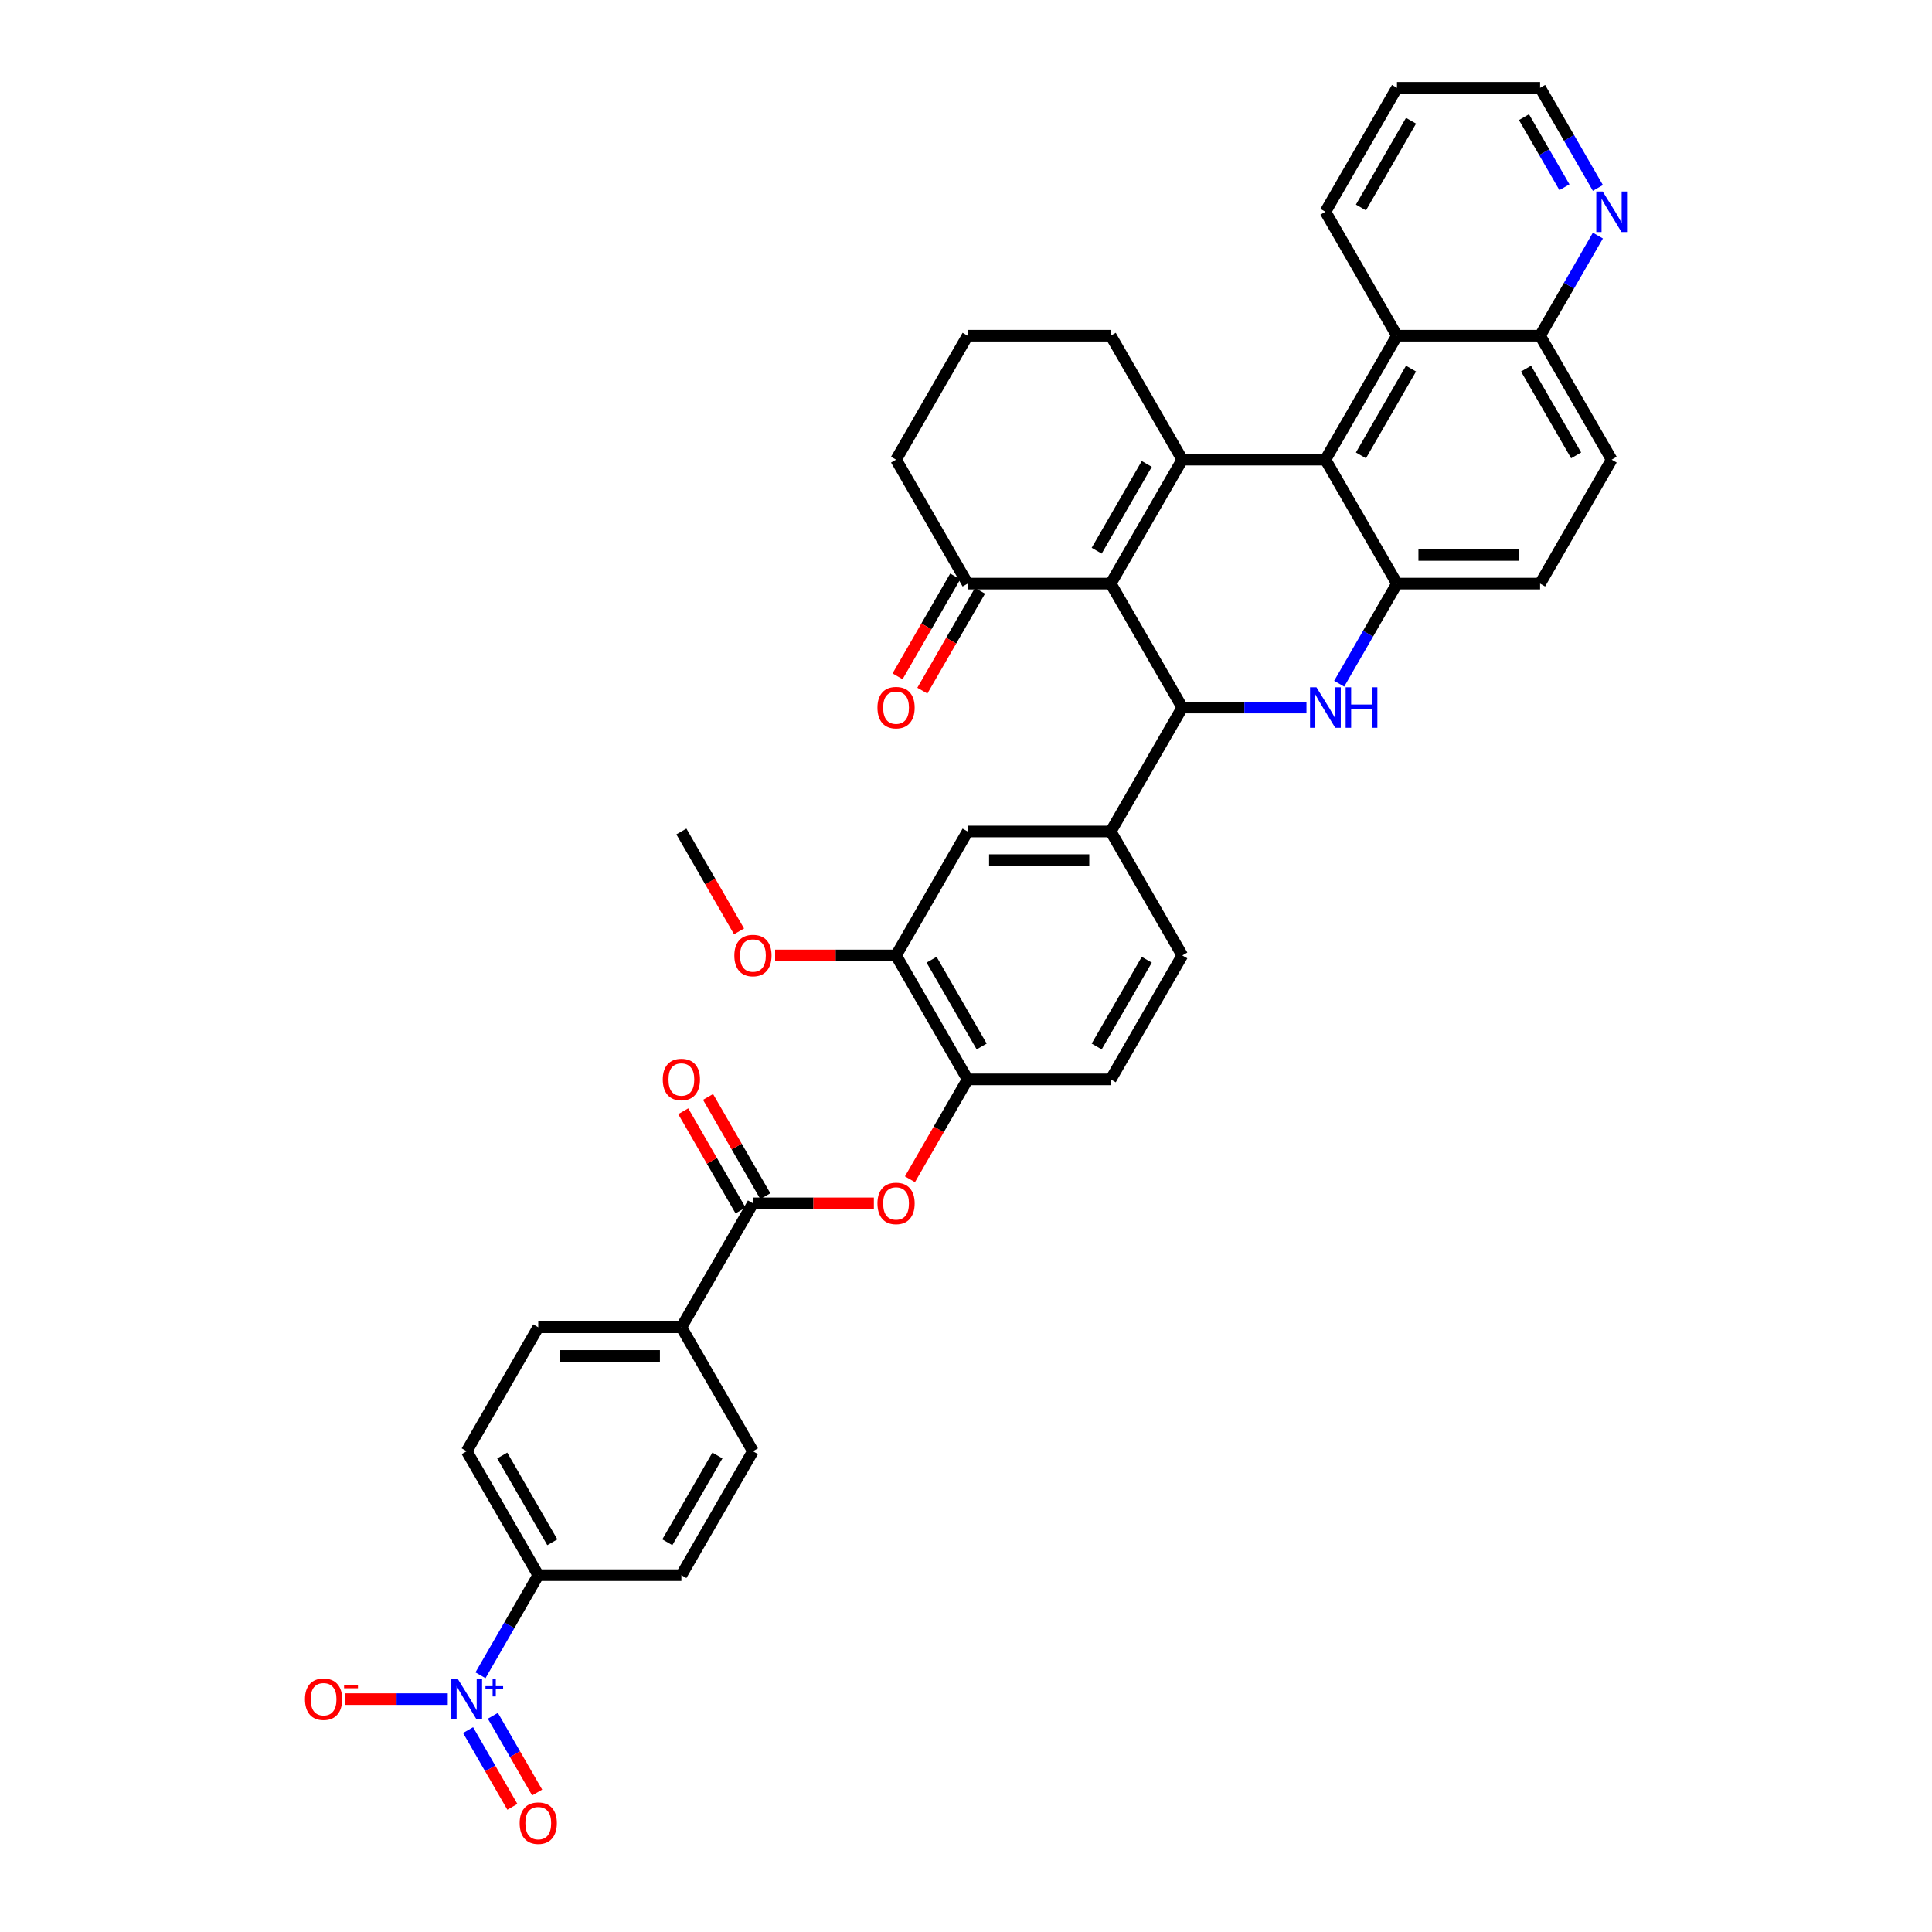 <?xml version='1.0' encoding='iso-8859-1'?>
<svg version='1.1' baseProfile='full'
              xmlns='http://www.w3.org/2000/svg'
                      xmlns:rdkit='http://www.rdkit.org/xml'
                      xmlns:xlink='http://www.w3.org/1999/xlink'
                  xml:space='preserve'
width='1000px' height='1000px' viewBox='0 0 1000 1000'>
<!-- END OF HEADER -->
<rect style='opacity:1.0;fill:#FFFFFF;stroke:none' width='1000' height='1000' x='0' y='0'> </rect>
<path class='bond-0' d='M 574.916,302.071 L 611.955,237.917' style='fill:none;fill-rule:evenodd;stroke:#000000;stroke-width:6px;stroke-linecap:butt;stroke-linejoin:miter;stroke-opacity:1' />
<path class='bond-0' d='M 567.641,285.04 L 593.568,240.132' style='fill:none;fill-rule:evenodd;stroke:#000000;stroke-width:6px;stroke-linecap:butt;stroke-linejoin:miter;stroke-opacity:1' />
<path class='bond-1' d='M 574.916,302.071 L 611.955,366.225' style='fill:none;fill-rule:evenodd;stroke:#000000;stroke-width:6px;stroke-linecap:butt;stroke-linejoin:miter;stroke-opacity:1' />
<path class='bond-9' d='M 574.916,302.071 L 500.837,302.071' style='fill:none;fill-rule:evenodd;stroke:#000000;stroke-width:6px;stroke-linecap:butt;stroke-linejoin:miter;stroke-opacity:1' />
<path class='bond-3' d='M 611.955,237.917 L 686.034,237.917' style='fill:none;fill-rule:evenodd;stroke:#000000;stroke-width:6px;stroke-linecap:butt;stroke-linejoin:miter;stroke-opacity:1' />
<path class='bond-30' d='M 611.955,237.917 L 574.916,173.763' style='fill:none;fill-rule:evenodd;stroke:#000000;stroke-width:6px;stroke-linecap:butt;stroke-linejoin:miter;stroke-opacity:1' />
<path class='bond-2' d='M 611.955,366.225 L 644.091,366.225' style='fill:none;fill-rule:evenodd;stroke:#000000;stroke-width:6px;stroke-linecap:butt;stroke-linejoin:miter;stroke-opacity:1' />
<path class='bond-2' d='M 644.091,366.225 L 676.226,366.225' style='fill:none;fill-rule:evenodd;stroke:#0000FF;stroke-width:6px;stroke-linecap:butt;stroke-linejoin:miter;stroke-opacity:1' />
<path class='bond-7' d='M 611.955,366.225 L 574.916,430.379' style='fill:none;fill-rule:evenodd;stroke:#000000;stroke-width:6px;stroke-linecap:butt;stroke-linejoin:miter;stroke-opacity:1' />
<path class='bond-4' d='M 693.159,353.883 L 708.116,327.977' style='fill:none;fill-rule:evenodd;stroke:#0000FF;stroke-width:6px;stroke-linecap:butt;stroke-linejoin:miter;stroke-opacity:1' />
<path class='bond-4' d='M 708.116,327.977 L 723.073,302.071' style='fill:none;fill-rule:evenodd;stroke:#000000;stroke-width:6px;stroke-linecap:butt;stroke-linejoin:miter;stroke-opacity:1' />
<path class='bond-10' d='M 686.034,237.917 L 723.073,173.763' style='fill:none;fill-rule:evenodd;stroke:#000000;stroke-width:6px;stroke-linecap:butt;stroke-linejoin:miter;stroke-opacity:1' />
<path class='bond-10' d='M 704.421,235.701 L 730.348,190.794' style='fill:none;fill-rule:evenodd;stroke:#000000;stroke-width:6px;stroke-linecap:butt;stroke-linejoin:miter;stroke-opacity:1' />
<path class='bond-39' d='M 686.034,237.917 L 723.073,302.071' style='fill:none;fill-rule:evenodd;stroke:#000000;stroke-width:6px;stroke-linecap:butt;stroke-linejoin:miter;stroke-opacity:1' />
<path class='bond-19' d='M 723.073,302.071 L 797.152,302.071' style='fill:none;fill-rule:evenodd;stroke:#000000;stroke-width:6px;stroke-linecap:butt;stroke-linejoin:miter;stroke-opacity:1' />
<path class='bond-19' d='M 734.185,287.255 L 786.04,287.255' style='fill:none;fill-rule:evenodd;stroke:#000000;stroke-width:6px;stroke-linecap:butt;stroke-linejoin:miter;stroke-opacity:1' />
<path class='bond-5' d='M 248.687,867.116 L 263.644,841.21' style='fill:none;fill-rule:evenodd;stroke:#0000FF;stroke-width:6px;stroke-linecap:butt;stroke-linejoin:miter;stroke-opacity:1' />
<path class='bond-5' d='M 263.644,841.21 L 278.601,815.303' style='fill:none;fill-rule:evenodd;stroke:#000000;stroke-width:6px;stroke-linecap:butt;stroke-linejoin:miter;stroke-opacity:1' />
<path class='bond-15' d='M 231.754,879.457 L 205.237,879.457' style='fill:none;fill-rule:evenodd;stroke:#0000FF;stroke-width:6px;stroke-linecap:butt;stroke-linejoin:miter;stroke-opacity:1' />
<path class='bond-15' d='M 205.237,879.457 L 178.72,879.457' style='fill:none;fill-rule:evenodd;stroke:#FF0000;stroke-width:6px;stroke-linecap:butt;stroke-linejoin:miter;stroke-opacity:1' />
<path class='bond-17' d='M 242.272,895.503 L 253.734,915.357' style='fill:none;fill-rule:evenodd;stroke:#0000FF;stroke-width:6px;stroke-linecap:butt;stroke-linejoin:miter;stroke-opacity:1' />
<path class='bond-17' d='M 253.734,915.357 L 265.197,935.212' style='fill:none;fill-rule:evenodd;stroke:#FF0000;stroke-width:6px;stroke-linecap:butt;stroke-linejoin:miter;stroke-opacity:1' />
<path class='bond-17' d='M 255.102,888.095 L 266.565,907.949' style='fill:none;fill-rule:evenodd;stroke:#0000FF;stroke-width:6px;stroke-linecap:butt;stroke-linejoin:miter;stroke-opacity:1' />
<path class='bond-17' d='M 266.565,907.949 L 278.028,927.804' style='fill:none;fill-rule:evenodd;stroke:#FF0000;stroke-width:6px;stroke-linecap:butt;stroke-linejoin:miter;stroke-opacity:1' />
<path class='bond-6' d='M 389.719,622.841 L 421.017,622.841' style='fill:none;fill-rule:evenodd;stroke:#000000;stroke-width:6px;stroke-linecap:butt;stroke-linejoin:miter;stroke-opacity:1' />
<path class='bond-6' d='M 421.017,622.841 L 452.316,622.841' style='fill:none;fill-rule:evenodd;stroke:#FF0000;stroke-width:6px;stroke-linecap:butt;stroke-linejoin:miter;stroke-opacity:1' />
<path class='bond-16' d='M 389.719,622.841 L 352.68,686.995' style='fill:none;fill-rule:evenodd;stroke:#000000;stroke-width:6px;stroke-linecap:butt;stroke-linejoin:miter;stroke-opacity:1' />
<path class='bond-21' d='M 396.134,619.137 L 381.306,593.453' style='fill:none;fill-rule:evenodd;stroke:#000000;stroke-width:6px;stroke-linecap:butt;stroke-linejoin:miter;stroke-opacity:1' />
<path class='bond-21' d='M 381.306,593.453 L 366.477,567.769' style='fill:none;fill-rule:evenodd;stroke:#FF0000;stroke-width:6px;stroke-linecap:butt;stroke-linejoin:miter;stroke-opacity:1' />
<path class='bond-21' d='M 383.304,626.545 L 368.475,600.861' style='fill:none;fill-rule:evenodd;stroke:#000000;stroke-width:6px;stroke-linecap:butt;stroke-linejoin:miter;stroke-opacity:1' />
<path class='bond-21' d='M 368.475,600.861 L 353.646,575.177' style='fill:none;fill-rule:evenodd;stroke:#FF0000;stroke-width:6px;stroke-linecap:butt;stroke-linejoin:miter;stroke-opacity:1' />
<path class='bond-12' d='M 574.916,430.379 L 500.837,430.379' style='fill:none;fill-rule:evenodd;stroke:#000000;stroke-width:6px;stroke-linecap:butt;stroke-linejoin:miter;stroke-opacity:1' />
<path class='bond-12' d='M 563.804,445.195 L 511.949,445.195' style='fill:none;fill-rule:evenodd;stroke:#000000;stroke-width:6px;stroke-linecap:butt;stroke-linejoin:miter;stroke-opacity:1' />
<path class='bond-22' d='M 574.916,430.379 L 611.955,494.533' style='fill:none;fill-rule:evenodd;stroke:#000000;stroke-width:6px;stroke-linecap:butt;stroke-linejoin:miter;stroke-opacity:1' />
<path class='bond-8' d='M 470.992,610.381 L 485.914,584.534' style='fill:none;fill-rule:evenodd;stroke:#FF0000;stroke-width:6px;stroke-linecap:butt;stroke-linejoin:miter;stroke-opacity:1' />
<path class='bond-8' d='M 485.914,584.534 L 500.837,558.687' style='fill:none;fill-rule:evenodd;stroke:#000000;stroke-width:6px;stroke-linecap:butt;stroke-linejoin:miter;stroke-opacity:1' />
<path class='bond-24' d='M 494.422,298.367 L 479.499,324.214' style='fill:none;fill-rule:evenodd;stroke:#000000;stroke-width:6px;stroke-linecap:butt;stroke-linejoin:miter;stroke-opacity:1' />
<path class='bond-24' d='M 479.499,324.214 L 464.576,350.061' style='fill:none;fill-rule:evenodd;stroke:#FF0000;stroke-width:6px;stroke-linecap:butt;stroke-linejoin:miter;stroke-opacity:1' />
<path class='bond-24' d='M 507.252,305.775 L 492.33,331.622' style='fill:none;fill-rule:evenodd;stroke:#000000;stroke-width:6px;stroke-linecap:butt;stroke-linejoin:miter;stroke-opacity:1' />
<path class='bond-24' d='M 492.33,331.622 L 477.407,357.469' style='fill:none;fill-rule:evenodd;stroke:#FF0000;stroke-width:6px;stroke-linecap:butt;stroke-linejoin:miter;stroke-opacity:1' />
<path class='bond-32' d='M 500.837,302.071 L 463.798,237.917' style='fill:none;fill-rule:evenodd;stroke:#000000;stroke-width:6px;stroke-linecap:butt;stroke-linejoin:miter;stroke-opacity:1' />
<path class='bond-18' d='M 723.073,173.763 L 797.152,173.763' style='fill:none;fill-rule:evenodd;stroke:#000000;stroke-width:6px;stroke-linecap:butt;stroke-linejoin:miter;stroke-opacity:1' />
<path class='bond-34' d='M 723.073,173.763 L 686.034,109.609' style='fill:none;fill-rule:evenodd;stroke:#000000;stroke-width:6px;stroke-linecap:butt;stroke-linejoin:miter;stroke-opacity:1' />
<path class='bond-11' d='M 500.837,558.687 L 574.916,558.687' style='fill:none;fill-rule:evenodd;stroke:#000000;stroke-width:6px;stroke-linecap:butt;stroke-linejoin:miter;stroke-opacity:1' />
<path class='bond-40' d='M 500.837,558.687 L 463.798,494.533' style='fill:none;fill-rule:evenodd;stroke:#000000;stroke-width:6px;stroke-linecap:butt;stroke-linejoin:miter;stroke-opacity:1' />
<path class='bond-40' d='M 508.112,541.656 L 482.184,496.748' style='fill:none;fill-rule:evenodd;stroke:#000000;stroke-width:6px;stroke-linecap:butt;stroke-linejoin:miter;stroke-opacity:1' />
<path class='bond-14' d='M 500.837,430.379 L 463.798,494.533' style='fill:none;fill-rule:evenodd;stroke:#000000;stroke-width:6px;stroke-linecap:butt;stroke-linejoin:miter;stroke-opacity:1' />
<path class='bond-13' d='M 278.601,815.303 L 241.562,751.149' style='fill:none;fill-rule:evenodd;stroke:#000000;stroke-width:6px;stroke-linecap:butt;stroke-linejoin:miter;stroke-opacity:1' />
<path class='bond-13' d='M 285.876,798.272 L 259.948,753.364' style='fill:none;fill-rule:evenodd;stroke:#000000;stroke-width:6px;stroke-linecap:butt;stroke-linejoin:miter;stroke-opacity:1' />
<path class='bond-43' d='M 278.601,815.303 L 352.68,815.303' style='fill:none;fill-rule:evenodd;stroke:#000000;stroke-width:6px;stroke-linecap:butt;stroke-linejoin:miter;stroke-opacity:1' />
<path class='bond-31' d='M 463.798,494.533 L 432.499,494.533' style='fill:none;fill-rule:evenodd;stroke:#000000;stroke-width:6px;stroke-linecap:butt;stroke-linejoin:miter;stroke-opacity:1' />
<path class='bond-31' d='M 432.499,494.533 L 401.201,494.533' style='fill:none;fill-rule:evenodd;stroke:#FF0000;stroke-width:6px;stroke-linecap:butt;stroke-linejoin:miter;stroke-opacity:1' />
<path class='bond-27' d='M 352.68,686.995 L 389.719,751.149' style='fill:none;fill-rule:evenodd;stroke:#000000;stroke-width:6px;stroke-linecap:butt;stroke-linejoin:miter;stroke-opacity:1' />
<path class='bond-28' d='M 352.68,686.995 L 278.601,686.995' style='fill:none;fill-rule:evenodd;stroke:#000000;stroke-width:6px;stroke-linecap:butt;stroke-linejoin:miter;stroke-opacity:1' />
<path class='bond-28' d='M 341.568,701.811 L 289.713,701.811' style='fill:none;fill-rule:evenodd;stroke:#000000;stroke-width:6px;stroke-linecap:butt;stroke-linejoin:miter;stroke-opacity:1' />
<path class='bond-20' d='M 797.152,173.763 L 812.109,147.856' style='fill:none;fill-rule:evenodd;stroke:#000000;stroke-width:6px;stroke-linecap:butt;stroke-linejoin:miter;stroke-opacity:1' />
<path class='bond-20' d='M 812.109,147.856 L 827.066,121.95' style='fill:none;fill-rule:evenodd;stroke:#0000FF;stroke-width:6px;stroke-linecap:butt;stroke-linejoin:miter;stroke-opacity:1' />
<path class='bond-41' d='M 797.152,173.763 L 834.191,237.917' style='fill:none;fill-rule:evenodd;stroke:#000000;stroke-width:6px;stroke-linecap:butt;stroke-linejoin:miter;stroke-opacity:1' />
<path class='bond-41' d='M 789.877,190.794 L 815.805,235.701' style='fill:none;fill-rule:evenodd;stroke:#000000;stroke-width:6px;stroke-linecap:butt;stroke-linejoin:miter;stroke-opacity:1' />
<path class='bond-29' d='M 797.152,302.071 L 834.191,237.917' style='fill:none;fill-rule:evenodd;stroke:#000000;stroke-width:6px;stroke-linecap:butt;stroke-linejoin:miter;stroke-opacity:1' />
<path class='bond-42' d='M 827.066,97.267 L 812.109,71.361' style='fill:none;fill-rule:evenodd;stroke:#0000FF;stroke-width:6px;stroke-linecap:butt;stroke-linejoin:miter;stroke-opacity:1' />
<path class='bond-42' d='M 812.109,71.361 L 797.152,45.455' style='fill:none;fill-rule:evenodd;stroke:#000000;stroke-width:6px;stroke-linecap:butt;stroke-linejoin:miter;stroke-opacity:1' />
<path class='bond-42' d='M 809.748,96.903 L 799.278,78.769' style='fill:none;fill-rule:evenodd;stroke:#0000FF;stroke-width:6px;stroke-linecap:butt;stroke-linejoin:miter;stroke-opacity:1' />
<path class='bond-42' d='M 799.278,78.769 L 788.808,60.634' style='fill:none;fill-rule:evenodd;stroke:#000000;stroke-width:6px;stroke-linecap:butt;stroke-linejoin:miter;stroke-opacity:1' />
<path class='bond-23' d='M 611.955,494.533 L 574.916,558.687' style='fill:none;fill-rule:evenodd;stroke:#000000;stroke-width:6px;stroke-linecap:butt;stroke-linejoin:miter;stroke-opacity:1' />
<path class='bond-23' d='M 593.568,496.748 L 567.641,541.656' style='fill:none;fill-rule:evenodd;stroke:#000000;stroke-width:6px;stroke-linecap:butt;stroke-linejoin:miter;stroke-opacity:1' />
<path class='bond-25' d='M 241.562,751.149 L 278.601,686.995' style='fill:none;fill-rule:evenodd;stroke:#000000;stroke-width:6px;stroke-linecap:butt;stroke-linejoin:miter;stroke-opacity:1' />
<path class='bond-26' d='M 352.68,815.303 L 389.719,751.149' style='fill:none;fill-rule:evenodd;stroke:#000000;stroke-width:6px;stroke-linecap:butt;stroke-linejoin:miter;stroke-opacity:1' />
<path class='bond-26' d='M 345.405,798.272 L 371.332,753.364' style='fill:none;fill-rule:evenodd;stroke:#000000;stroke-width:6px;stroke-linecap:butt;stroke-linejoin:miter;stroke-opacity:1' />
<path class='bond-38' d='M 574.916,173.763 L 500.837,173.763' style='fill:none;fill-rule:evenodd;stroke:#000000;stroke-width:6px;stroke-linecap:butt;stroke-linejoin:miter;stroke-opacity:1' />
<path class='bond-36' d='M 382.525,482.073 L 367.602,456.226' style='fill:none;fill-rule:evenodd;stroke:#FF0000;stroke-width:6px;stroke-linecap:butt;stroke-linejoin:miter;stroke-opacity:1' />
<path class='bond-36' d='M 367.602,456.226 L 352.68,430.379' style='fill:none;fill-rule:evenodd;stroke:#000000;stroke-width:6px;stroke-linecap:butt;stroke-linejoin:miter;stroke-opacity:1' />
<path class='bond-33' d='M 463.798,237.917 L 500.837,173.763' style='fill:none;fill-rule:evenodd;stroke:#000000;stroke-width:6px;stroke-linecap:butt;stroke-linejoin:miter;stroke-opacity:1' />
<path class='bond-37' d='M 686.034,109.609 L 723.073,45.455' style='fill:none;fill-rule:evenodd;stroke:#000000;stroke-width:6px;stroke-linecap:butt;stroke-linejoin:miter;stroke-opacity:1' />
<path class='bond-37' d='M 704.421,107.393 L 730.348,62.486' style='fill:none;fill-rule:evenodd;stroke:#000000;stroke-width:6px;stroke-linecap:butt;stroke-linejoin:miter;stroke-opacity:1' />
<path class='bond-35' d='M 797.152,45.455 L 723.073,45.455' style='fill:none;fill-rule:evenodd;stroke:#000000;stroke-width:6px;stroke-linecap:butt;stroke-linejoin:miter;stroke-opacity:1' />
<path  class='atom-3' d='M 681.397 355.735
L 688.271 366.847
Q 688.953 367.943, 690.049 369.929
Q 691.145 371.914, 691.205 372.033
L 691.205 355.735
L 693.99 355.735
L 693.99 376.714
L 691.116 376.714
L 683.737 364.565
Q 682.878 363.143, 681.96 361.513
Q 681.071 359.884, 680.804 359.38
L 680.804 376.714
L 678.078 376.714
L 678.078 355.735
L 681.397 355.735
' fill='#0000FF'/>
<path  class='atom-3' d='M 696.509 355.735
L 699.353 355.735
L 699.353 364.654
L 710.08 364.654
L 710.08 355.735
L 712.924 355.735
L 712.924 376.714
L 710.08 376.714
L 710.08 367.025
L 699.353 367.025
L 699.353 376.714
L 696.509 376.714
L 696.509 355.735
' fill='#0000FF'/>
<path  class='atom-6' d='M 236.924 868.968
L 243.799 880.08
Q 244.48 881.176, 245.577 883.161
Q 246.673 885.147, 246.732 885.265
L 246.732 868.968
L 249.518 868.968
L 249.518 889.947
L 246.643 889.947
L 239.265 877.798
Q 238.406 876.376, 237.487 874.746
Q 236.598 873.116, 236.332 872.612
L 236.332 889.947
L 233.605 889.947
L 233.605 868.968
L 236.924 868.968
' fill='#0000FF'/>
<path  class='atom-6' d='M 251.278 872.749
L 254.974 872.749
L 254.974 868.858
L 256.617 868.858
L 256.617 872.749
L 260.411 872.749
L 260.411 874.157
L 256.617 874.157
L 256.617 878.069
L 254.974 878.069
L 254.974 874.157
L 251.278 874.157
L 251.278 872.749
' fill='#0000FF'/>
<path  class='atom-9' d='M 454.167 622.9
Q 454.167 617.863, 456.657 615.048
Q 459.146 612.233, 463.798 612.233
Q 468.45 612.233, 470.939 615.048
Q 473.428 617.863, 473.428 622.9
Q 473.428 627.997, 470.909 630.901
Q 468.391 633.775, 463.798 633.775
Q 459.175 633.775, 456.657 630.901
Q 454.167 628.027, 454.167 622.9
M 463.798 631.405
Q 466.998 631.405, 468.717 629.271
Q 470.465 627.108, 470.465 622.9
Q 470.465 618.782, 468.717 616.707
Q 466.998 614.604, 463.798 614.604
Q 460.598 614.604, 458.849 616.678
Q 457.131 618.752, 457.131 622.9
Q 457.131 627.138, 458.849 629.271
Q 460.598 631.405, 463.798 631.405
' fill='#FF0000'/>
<path  class='atom-16' d='M 157.853 879.517
Q 157.853 874.479, 160.342 871.664
Q 162.831 868.849, 167.483 868.849
Q 172.135 868.849, 174.624 871.664
Q 177.113 874.479, 177.113 879.517
Q 177.113 884.613, 174.594 887.517
Q 172.076 890.391, 167.483 890.391
Q 162.86 890.391, 160.342 887.517
Q 157.853 884.643, 157.853 879.517
M 167.483 888.021
Q 170.683 888.021, 172.402 885.887
Q 174.15 883.724, 174.15 879.517
Q 174.15 875.398, 172.402 873.324
Q 170.683 871.22, 167.483 871.22
Q 164.283 871.22, 162.534 873.294
Q 160.816 875.368, 160.816 879.517
Q 160.816 883.754, 162.534 885.887
Q 164.283 888.021, 167.483 888.021
' fill='#FF0000'/>
<path  class='atom-16' d='M 178.091 872.274
L 185.268 872.274
L 185.268 873.838
L 178.091 873.838
L 178.091 872.274
' fill='#FF0000'/>
<path  class='atom-18' d='M 268.971 943.671
Q 268.971 938.633, 271.46 935.818
Q 273.949 933.003, 278.601 933.003
Q 283.253 933.003, 285.742 935.818
Q 288.231 938.633, 288.231 943.671
Q 288.231 948.767, 285.712 951.671
Q 283.194 954.545, 278.601 954.545
Q 273.978 954.545, 271.46 951.671
Q 268.971 948.797, 268.971 943.671
M 278.601 952.175
Q 281.801 952.175, 283.52 950.041
Q 285.268 947.878, 285.268 943.671
Q 285.268 939.552, 283.52 937.478
Q 281.801 935.374, 278.601 935.374
Q 275.401 935.374, 273.652 937.448
Q 271.934 939.522, 271.934 943.671
Q 271.934 947.908, 273.652 950.041
Q 275.401 952.175, 278.601 952.175
' fill='#FF0000'/>
<path  class='atom-21' d='M 829.554 99.119
L 836.429 110.231
Q 837.11 111.327, 838.206 113.313
Q 839.303 115.298, 839.362 115.416
L 839.362 99.119
L 842.147 99.119
L 842.147 120.098
L 839.273 120.098
L 831.895 107.949
Q 831.036 106.527, 830.117 104.897
Q 829.228 103.267, 828.961 102.764
L 828.961 120.098
L 826.235 120.098
L 826.235 99.119
L 829.554 99.119
' fill='#0000FF'/>
<path  class='atom-22' d='M 343.049 558.746
Q 343.049 553.709, 345.538 550.894
Q 348.027 548.079, 352.68 548.079
Q 357.332 548.079, 359.821 550.894
Q 362.31 553.709, 362.31 558.746
Q 362.31 563.843, 359.791 566.747
Q 357.273 569.621, 352.68 569.621
Q 348.057 569.621, 345.538 566.747
Q 343.049 563.873, 343.049 558.746
M 352.68 567.251
Q 355.88 567.251, 357.598 565.117
Q 359.347 562.954, 359.347 558.746
Q 359.347 554.628, 357.598 552.553
Q 355.88 550.449, 352.68 550.449
Q 349.479 550.449, 347.731 552.524
Q 346.013 554.598, 346.013 558.746
Q 346.013 562.984, 347.731 565.117
Q 349.479 567.251, 352.68 567.251
' fill='#FF0000'/>
<path  class='atom-25' d='M 454.167 366.284
Q 454.167 361.247, 456.657 358.432
Q 459.146 355.617, 463.798 355.617
Q 468.45 355.617, 470.939 358.432
Q 473.428 361.247, 473.428 366.284
Q 473.428 371.381, 470.909 374.285
Q 468.391 377.159, 463.798 377.159
Q 459.175 377.159, 456.657 374.285
Q 454.167 371.41, 454.167 366.284
M 463.798 374.788
Q 466.998 374.788, 468.717 372.655
Q 470.465 370.492, 470.465 366.284
Q 470.465 362.165, 468.717 360.091
Q 466.998 357.987, 463.798 357.987
Q 460.598 357.987, 458.849 360.062
Q 457.131 362.136, 457.131 366.284
Q 457.131 370.521, 458.849 372.655
Q 460.598 374.788, 463.798 374.788
' fill='#FF0000'/>
<path  class='atom-32' d='M 380.089 494.592
Q 380.089 489.555, 382.578 486.74
Q 385.067 483.925, 389.719 483.925
Q 394.371 483.925, 396.86 486.74
Q 399.349 489.555, 399.349 494.592
Q 399.349 499.689, 396.831 502.593
Q 394.312 505.467, 389.719 505.467
Q 385.096 505.467, 382.578 502.593
Q 380.089 499.719, 380.089 494.592
M 389.719 503.096
Q 392.919 503.096, 394.638 500.963
Q 396.386 498.8, 396.386 494.592
Q 396.386 490.473, 394.638 488.399
Q 392.919 486.295, 389.719 486.295
Q 386.519 486.295, 384.771 488.37
Q 383.052 490.444, 383.052 494.592
Q 383.052 498.83, 384.771 500.963
Q 386.519 503.096, 389.719 503.096
' fill='#FF0000'/>
</svg>
